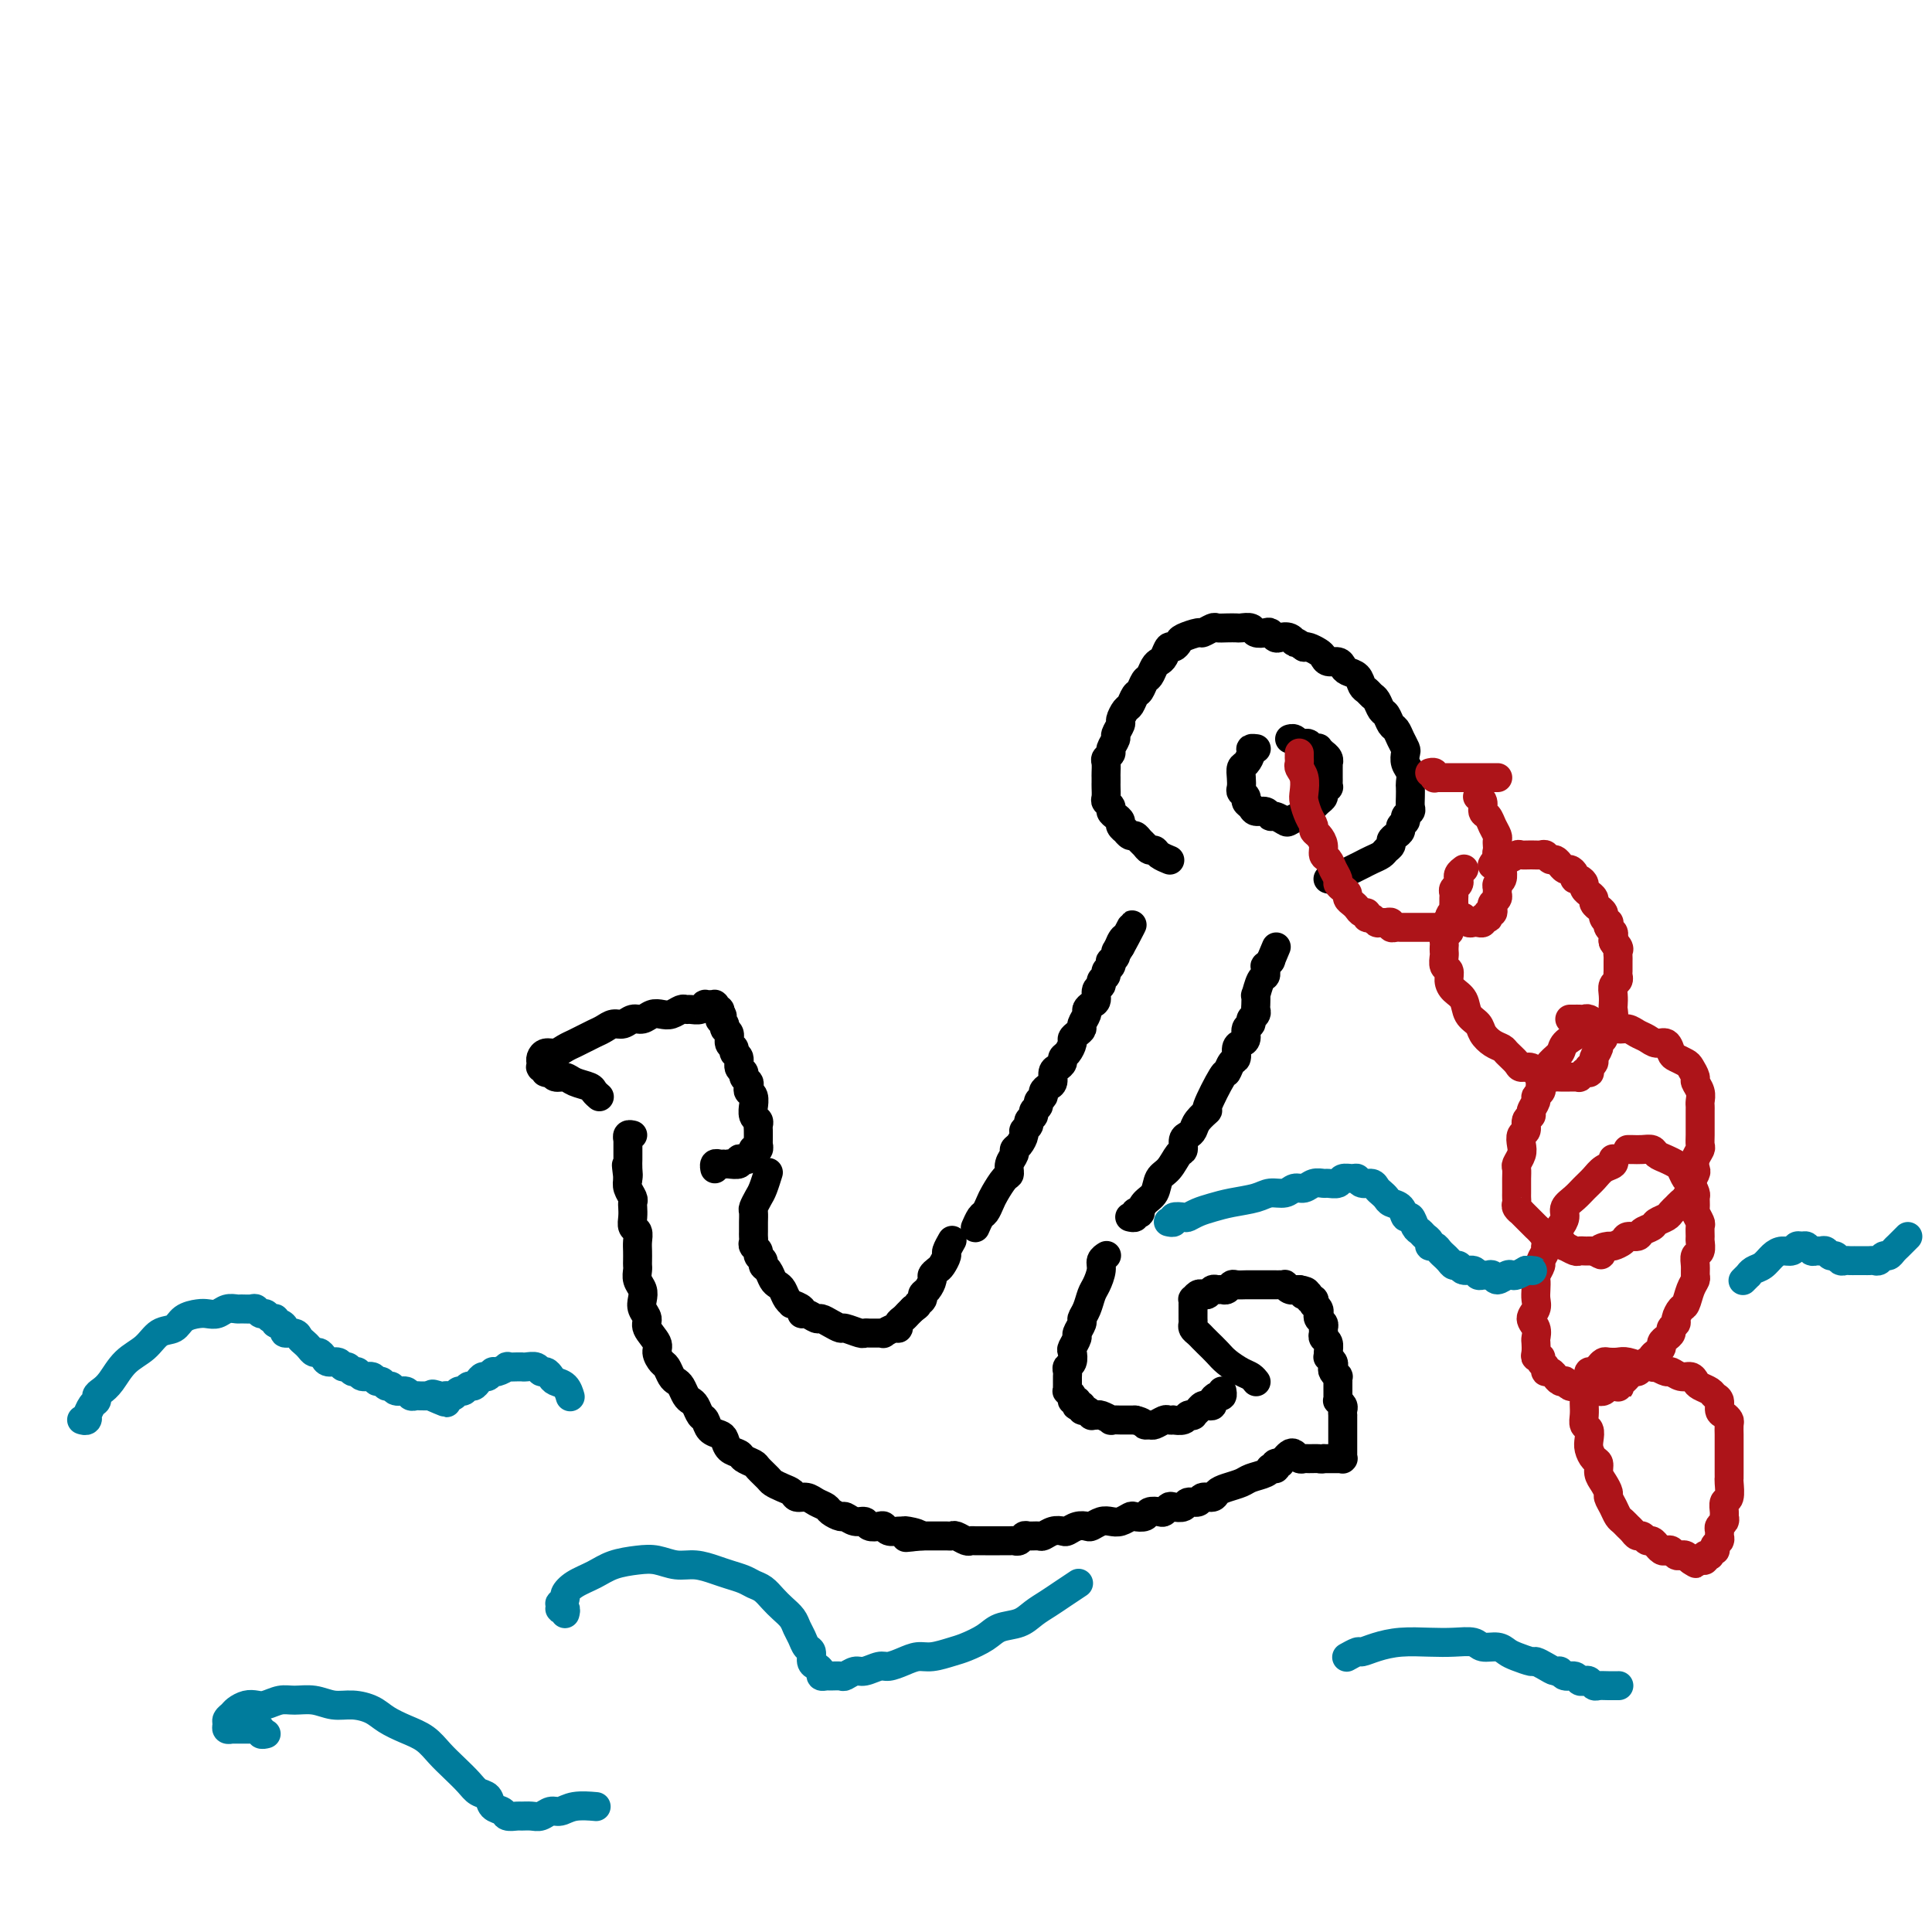 <svg viewBox='0 0 400 400' version='1.1' xmlns='http://www.w3.org/2000/svg' xmlns:xlink='http://www.w3.org/1999/xlink'><g fill='none' stroke='rgb(0,0,0)' stroke-width='6' stroke-linecap='round' stroke-linejoin='round'><path d='M124,227c-0.000,-0.000 -0.000,-0.000 0,0c0.000,0.000 0.001,0.001 0,0c-0.001,-0.001 -0.004,-0.003 0,0c0.004,0.003 0.014,0.012 0,0c-0.014,-0.012 -0.052,-0.044 0,0c0.052,0.044 0.194,0.166 0,0c-0.194,-0.166 -0.724,-0.618 -1,-1c-0.276,-0.382 -0.297,-0.695 -1,-1c-0.703,-0.305 -2.087,-0.604 -3,-1c-0.913,-0.396 -1.355,-0.891 -2,-1c-0.645,-0.109 -1.492,0.168 -2,0c-0.508,-0.168 -0.676,-0.781 -1,-1c-0.324,-0.219 -0.805,-0.045 -1,0c-0.195,0.045 -0.105,-0.041 0,0c0.105,0.041 0.224,0.208 0,0c-0.224,-0.208 -0.792,-0.791 -1,-1c-0.208,-0.209 -0.056,-0.045 0,0c0.056,0.045 0.017,-0.030 0,0c-0.017,0.030 -0.013,0.167 0,0c0.013,-0.167 0.034,-0.636 0,-1c-0.034,-0.364 -0.122,-0.622 0,-1c0.122,-0.378 0.455,-0.875 1,-1c0.545,-0.125 1.301,0.121 2,0c0.699,-0.121 1.342,-0.609 2,-1c0.658,-0.391 1.331,-0.683 2,-1c0.669,-0.317 1.334,-0.658 2,-1c0.666,-0.342 1.333,-0.684 2,-1c0.667,-0.316 1.333,-0.605 2,-1c0.667,-0.395 1.333,-0.894 2,-1c0.667,-0.106 1.333,0.182 2,0c0.667,-0.182 1.333,-0.832 2,-1c0.667,-0.168 1.334,0.147 2,0c0.666,-0.147 1.330,-0.757 2,-1c0.670,-0.243 1.344,-0.118 2,0c0.656,0.118 1.292,0.229 2,0c0.708,-0.229 1.486,-0.797 2,-1c0.514,-0.203 0.764,-0.040 1,0c0.236,0.040 0.459,-0.042 1,0c0.541,0.042 1.399,0.207 2,0c0.601,-0.207 0.946,-0.788 1,-1c0.054,-0.212 -0.183,-0.057 0,0c0.183,0.057 0.785,0.015 1,0c0.215,-0.015 0.044,-0.004 0,0c-0.044,0.004 0.041,0.000 0,0c-0.041,-0.000 -0.207,0.004 0,0c0.207,-0.004 0.786,-0.015 1,0c0.214,0.015 0.061,0.056 0,0c-0.061,-0.056 -0.030,-0.208 0,0c0.030,0.208 0.060,0.777 0,1c-0.060,0.223 -0.208,0.098 0,0c0.208,-0.098 0.774,-0.171 1,0c0.226,0.171 0.113,0.585 0,1'/><path d='M149,210c1.172,0.335 0.103,0.671 0,1c-0.103,0.329 0.761,0.651 1,1c0.239,0.349 -0.147,0.724 0,1c0.147,0.276 0.828,0.454 1,1c0.172,0.546 -0.165,1.459 0,2c0.165,0.541 0.833,0.708 1,1c0.167,0.292 -0.166,0.708 0,1c0.166,0.292 0.833,0.459 1,1c0.167,0.541 -0.165,1.454 0,2c0.165,0.546 0.828,0.724 1,1c0.172,0.276 -0.146,0.650 0,1c0.146,0.350 0.757,0.676 1,1c0.243,0.324 0.118,0.645 0,1c-0.118,0.355 -0.229,0.743 0,1c0.229,0.257 0.797,0.383 1,1c0.203,0.617 0.040,1.724 0,2c-0.040,0.276 0.042,-0.278 0,0c-0.042,0.278 -0.207,1.389 0,2c0.207,0.611 0.788,0.723 1,1c0.212,0.277 0.057,0.719 0,1c-0.057,0.281 -0.016,0.400 0,1c0.016,0.600 0.005,1.681 0,2c-0.005,0.319 -0.005,-0.125 0,0c0.005,0.125 0.015,0.817 0,1c-0.015,0.183 -0.056,-0.144 0,0c0.056,0.144 0.208,0.760 0,1c-0.208,0.240 -0.776,0.103 -1,0c-0.224,-0.103 -0.103,-0.172 0,0c0.103,0.172 0.187,0.586 0,1c-0.187,0.414 -0.646,0.829 -1,1c-0.354,0.171 -0.602,0.098 -1,0c-0.398,-0.098 -0.947,-0.223 -1,0c-0.053,0.223 0.389,0.792 0,1c-0.389,0.208 -1.611,0.055 -2,0c-0.389,-0.055 0.053,-0.011 0,0c-0.053,0.011 -0.603,-0.011 -1,0c-0.397,0.011 -0.643,0.054 -1,0c-0.357,-0.054 -0.827,-0.207 -1,0c-0.173,0.207 -0.049,0.773 0,1c0.049,0.227 0.025,0.113 0,0'/><path d='M260,286c0.000,0.000 0.000,0.000 0,0c-0.000,-0.000 -0.000,-0.000 0,0c0.000,0.000 0.001,0.001 0,0c-0.001,-0.001 -0.003,-0.003 0,0c0.003,0.003 0.010,0.013 0,0c-0.010,-0.013 -0.037,-0.048 0,0c0.037,0.048 0.137,0.179 0,0c-0.137,-0.179 -0.513,-0.668 -1,-1c-0.487,-0.332 -1.086,-0.509 -2,-1c-0.914,-0.491 -2.143,-1.297 -3,-2c-0.857,-0.703 -1.344,-1.301 -2,-2c-0.656,-0.699 -1.482,-1.497 -2,-2c-0.518,-0.503 -0.727,-0.712 -1,-1c-0.273,-0.288 -0.609,-0.656 -1,-1c-0.391,-0.344 -0.837,-0.666 -1,-1c-0.163,-0.334 -0.044,-0.682 0,-1c0.044,-0.318 0.012,-0.606 0,-1c-0.012,-0.394 -0.003,-0.894 0,-1c0.003,-0.106 0.001,0.183 0,0c-0.001,-0.183 0.000,-0.838 0,-1c-0.000,-0.162 -0.001,0.168 0,0c0.001,-0.168 0.003,-0.833 0,-1c-0.003,-0.167 -0.012,0.165 0,0c0.012,-0.165 0.045,-0.828 0,-1c-0.045,-0.172 -0.167,0.146 0,0c0.167,-0.146 0.622,-0.757 1,-1c0.378,-0.243 0.679,-0.118 1,0c0.321,0.118 0.663,0.229 1,0c0.337,-0.229 0.668,-0.797 1,-1c0.332,-0.203 0.665,-0.040 1,0c0.335,0.040 0.671,-0.042 1,0c0.329,0.042 0.651,0.207 1,0c0.349,-0.207 0.723,-0.788 1,-1c0.277,-0.212 0.456,-0.057 1,0c0.544,0.057 1.454,0.015 2,0c0.546,-0.015 0.727,-0.004 1,0c0.273,0.004 0.637,0.001 1,0c0.363,-0.001 0.723,-0.000 1,0c0.277,0.000 0.470,0.000 1,0c0.530,-0.000 1.395,-0.001 2,0c0.605,0.001 0.949,0.004 1,0c0.051,-0.004 -0.193,-0.015 0,0c0.193,0.015 0.821,0.057 1,0c0.179,-0.057 -0.092,-0.211 0,0c0.092,0.211 0.547,0.789 1,1c0.453,0.211 0.905,0.057 1,0c0.095,-0.057 -0.167,-0.015 0,0c0.167,0.015 0.762,0.004 1,0c0.238,-0.004 0.119,-0.002 0,0'/><path d='M269,267c2.410,0.377 1.434,0.818 1,1c-0.434,0.182 -0.326,0.105 0,0c0.326,-0.105 0.871,-0.239 1,0c0.129,0.239 -0.158,0.852 0,1c0.158,0.148 0.761,-0.168 1,0c0.239,0.168 0.116,0.818 0,1c-0.116,0.182 -0.223,-0.106 0,0c0.223,0.106 0.778,0.606 1,1c0.222,0.394 0.112,0.683 0,1c-0.112,0.317 -0.227,0.663 0,1c0.227,0.337 0.797,0.667 1,1c0.203,0.333 0.040,0.670 0,1c-0.040,0.330 0.042,0.653 0,1c-0.042,0.347 -0.208,0.719 0,1c0.208,0.281 0.792,0.470 1,1c0.208,0.530 0.042,1.399 0,2c-0.042,0.601 0.040,0.934 0,1c-0.040,0.066 -0.203,-0.136 0,0c0.203,0.136 0.772,0.610 1,1c0.228,0.390 0.114,0.697 0,1c-0.114,0.303 -0.227,0.602 0,1c0.227,0.398 0.793,0.895 1,1c0.207,0.105 0.056,-0.183 0,0c-0.056,0.183 -0.015,0.838 0,1c0.015,0.162 0.004,-0.167 0,0c-0.004,0.167 -0.001,0.832 0,1c0.001,0.168 0.001,-0.161 0,0c-0.001,0.161 -0.001,0.813 0,1c0.001,0.187 0.004,-0.090 0,0c-0.004,0.090 -0.015,0.549 0,1c0.015,0.451 0.057,0.895 0,1c-0.057,0.105 -0.211,-0.130 0,0c0.211,0.130 0.789,0.626 1,1c0.211,0.374 0.057,0.626 0,1c-0.057,0.374 -0.015,0.870 0,1c0.015,0.130 0.004,-0.105 0,0c-0.004,0.105 -0.001,0.550 0,1c0.001,0.450 0.000,0.904 0,1c-0.000,0.096 -0.000,-0.168 0,0c0.000,0.168 0.000,0.766 0,1c-0.000,0.234 -0.000,0.104 0,0c0.000,-0.104 0.000,-0.181 0,0c-0.000,0.181 -0.000,0.622 0,1c0.000,0.378 -0.000,0.693 0,1c0.000,0.307 0.000,0.604 0,1c-0.000,0.396 -0.000,0.890 0,1c0.000,0.110 0.000,-0.163 0,0c-0.000,0.163 -0.000,0.762 0,1c0.000,0.238 0.001,0.116 0,0c-0.001,-0.116 -0.004,-0.227 0,0c0.004,0.227 0.015,0.793 0,1c-0.015,0.207 -0.056,0.055 0,0c0.056,-0.055 0.208,-0.015 0,0c-0.208,0.015 -0.777,0.004 -1,0c-0.223,-0.004 -0.101,-0.001 0,0c0.101,0.001 0.182,0.000 0,0c-0.182,-0.000 -0.626,-0.000 -1,0c-0.374,0.000 -0.678,0.000 -1,0c-0.322,-0.000 -0.661,-0.000 -1,0'/><path d='M274,302c-0.737,0.154 -0.579,0.038 -1,0c-0.421,-0.038 -1.422,0.003 -2,0c-0.578,-0.003 -0.733,-0.050 -1,0c-0.267,0.050 -0.646,0.195 -1,0c-0.354,-0.195 -0.683,-0.732 -1,-1c-0.317,-0.268 -0.621,-0.268 -1,0c-0.379,0.268 -0.833,0.803 -1,1c-0.167,0.197 -0.048,0.056 0,0c0.048,-0.056 0.024,-0.028 0,0'/><path d='M159,243c0.000,-0.002 0.001,-0.003 0,0c-0.001,0.003 -0.003,0.011 0,0c0.003,-0.011 0.012,-0.039 0,0c-0.012,0.039 -0.046,0.147 0,0c0.046,-0.147 0.170,-0.549 0,0c-0.170,0.549 -0.634,2.049 -1,3c-0.366,0.951 -0.634,1.354 -1,2c-0.366,0.646 -0.830,1.535 -1,2c-0.170,0.465 -0.046,0.506 0,1c0.046,0.494 0.013,1.442 0,2c-0.013,0.558 -0.004,0.727 0,1c0.004,0.273 0.005,0.651 0,1c-0.005,0.349 -0.017,0.671 0,1c0.017,0.329 0.061,0.665 0,1c-0.061,0.335 -0.227,0.667 0,1c0.227,0.333 0.849,0.666 1,1c0.151,0.334 -0.167,0.671 0,1c0.167,0.329 0.818,0.652 1,1c0.182,0.348 -0.106,0.722 0,1c0.106,0.278 0.605,0.459 1,1c0.395,0.541 0.684,1.441 1,2c0.316,0.559 0.657,0.776 1,1c0.343,0.224 0.688,0.455 1,1c0.312,0.545 0.591,1.404 1,2c0.409,0.596 0.949,0.929 1,1c0.051,0.071 -0.386,-0.121 0,0c0.386,0.121 1.594,0.553 2,1c0.406,0.447 0.009,0.907 0,1c-0.009,0.093 0.369,-0.181 1,0c0.631,0.181 1.515,0.818 2,1c0.485,0.182 0.571,-0.091 1,0c0.429,0.091 1.200,0.546 2,1c0.800,0.454 1.629,0.906 2,1c0.371,0.094 0.285,-0.171 1,0c0.715,0.171 2.233,0.778 3,1c0.767,0.222 0.784,0.059 1,0c0.216,-0.059 0.630,-0.015 1,0c0.370,0.015 0.694,-0.000 1,0c0.306,0.000 0.594,0.015 1,0c0.406,-0.015 0.931,-0.060 1,0c0.069,0.060 -0.318,0.223 0,0c0.318,-0.223 1.342,-0.833 2,-1c0.658,-0.167 0.950,0.110 1,0c0.050,-0.110 -0.141,-0.607 0,-1c0.141,-0.393 0.615,-0.683 1,-1c0.385,-0.317 0.681,-0.662 1,-1c0.319,-0.338 0.659,-0.669 1,-1'/><path d='M189,271c1.400,-0.953 0.901,-0.837 1,-1c0.099,-0.163 0.796,-0.607 1,-1c0.204,-0.393 -0.086,-0.736 0,-1c0.086,-0.264 0.548,-0.451 1,-1c0.452,-0.549 0.896,-1.461 1,-2c0.104,-0.539 -0.131,-0.707 0,-1c0.131,-0.293 0.627,-0.713 1,-1c0.373,-0.287 0.622,-0.442 1,-1c0.378,-0.558 0.885,-1.521 1,-2c0.115,-0.479 -0.161,-0.475 0,-1c0.161,-0.525 0.760,-1.579 1,-2c0.240,-0.421 0.120,-0.211 0,0'/><path d='M229,260c0.001,-0.000 0.001,-0.001 0,0c-0.001,0.001 -0.004,0.003 0,0c0.004,-0.003 0.016,-0.010 0,0c-0.016,0.010 -0.060,0.037 0,0c0.060,-0.037 0.223,-0.138 0,0c-0.223,0.138 -0.833,0.516 -1,1c-0.167,0.484 0.109,1.075 0,2c-0.109,0.925 -0.602,2.183 -1,3c-0.398,0.817 -0.699,1.193 -1,2c-0.301,0.807 -0.601,2.046 -1,3c-0.399,0.954 -0.895,1.622 -1,2c-0.105,0.378 0.182,0.468 0,1c-0.182,0.532 -0.832,1.508 -1,2c-0.168,0.492 0.147,0.499 0,1c-0.147,0.501 -0.757,1.496 -1,2c-0.243,0.504 -0.118,0.516 0,1c0.118,0.484 0.228,1.439 0,2c-0.228,0.561 -0.793,0.729 -1,1c-0.207,0.271 -0.056,0.646 0,1c0.056,0.354 0.015,0.687 0,1c-0.015,0.313 -0.005,0.605 0,1c0.005,0.395 0.005,0.893 0,1c-0.005,0.107 -0.017,-0.178 0,0c0.017,0.178 0.061,0.817 0,1c-0.061,0.183 -0.226,-0.091 0,0c0.226,0.091 0.844,0.546 1,1c0.156,0.454 -0.150,0.905 0,1c0.150,0.095 0.758,-0.167 1,0c0.242,0.167 0.120,0.762 0,1c-0.120,0.238 -0.238,0.120 0,0c0.238,-0.120 0.834,-0.243 1,0c0.166,0.243 -0.096,0.850 0,1c0.096,0.150 0.549,-0.157 1,0c0.451,0.157 0.899,0.778 1,1c0.101,0.222 -0.147,0.045 0,0c0.147,-0.045 0.687,0.040 1,0c0.313,-0.040 0.398,-0.207 1,0c0.602,0.207 1.719,0.788 2,1c0.281,0.212 -0.276,0.057 0,0c0.276,-0.057 1.383,-0.015 2,0c0.617,0.015 0.743,0.004 1,0c0.257,-0.004 0.645,-0.001 1,0c0.355,0.001 0.678,0.001 1,0'/><path d='M235,294c1.793,0.386 1.775,0.849 2,1c0.225,0.151 0.691,-0.012 1,0c0.309,0.012 0.459,0.199 1,0c0.541,-0.199 1.472,-0.784 2,-1c0.528,-0.216 0.652,-0.061 1,0c0.348,0.061 0.920,0.030 1,0c0.080,-0.030 -0.333,-0.060 0,0c0.333,0.060 1.413,0.209 2,0c0.587,-0.209 0.682,-0.778 1,-1c0.318,-0.222 0.858,-0.098 1,0c0.142,0.098 -0.116,0.171 0,0c0.116,-0.171 0.605,-0.584 1,-1c0.395,-0.416 0.697,-0.833 1,-1c0.303,-0.167 0.607,-0.082 1,0c0.393,0.082 0.876,0.162 1,0c0.124,-0.162 -0.110,-0.565 0,-1c0.110,-0.435 0.566,-0.900 1,-1c0.434,-0.100 0.848,0.165 1,0c0.152,-0.165 0.044,-0.762 0,-1c-0.044,-0.238 -0.022,-0.119 0,0'/><path d='M265,303c0.008,0.002 0.016,0.004 0,0c-0.016,-0.004 -0.056,-0.015 0,0c0.056,0.015 0.207,0.057 0,0c-0.207,-0.057 -0.773,-0.212 -1,0c-0.227,0.212 -0.114,0.792 0,1c0.114,0.208 0.231,0.045 0,0c-0.231,-0.045 -0.809,0.029 -1,0c-0.191,-0.029 0.006,-0.163 0,0c-0.006,0.163 -0.215,0.621 -1,1c-0.785,0.379 -2.146,0.680 -3,1c-0.854,0.320 -1.203,0.659 -2,1c-0.797,0.341 -2.044,0.684 -3,1c-0.956,0.316 -1.622,0.606 -2,1c-0.378,0.394 -0.467,0.894 -1,1c-0.533,0.106 -1.508,-0.182 -2,0c-0.492,0.182 -0.499,0.832 -1,1c-0.501,0.168 -1.497,-0.148 -2,0c-0.503,0.148 -0.515,0.758 -1,1c-0.485,0.242 -1.443,0.116 -2,0c-0.557,-0.116 -0.711,-0.224 -1,0c-0.289,0.224 -0.711,0.778 -1,1c-0.289,0.222 -0.444,0.111 -1,0c-0.556,-0.111 -1.514,-0.222 -2,0c-0.486,0.222 -0.500,0.778 -1,1c-0.500,0.222 -1.484,0.111 -2,0c-0.516,-0.111 -0.562,-0.222 -1,0c-0.438,0.222 -1.268,0.778 -2,1c-0.732,0.222 -1.365,0.111 -2,0c-0.635,-0.111 -1.273,-0.222 -2,0c-0.727,0.222 -1.542,0.778 -2,1c-0.458,0.222 -0.559,0.111 -1,0c-0.441,-0.111 -1.221,-0.222 -2,0c-0.779,0.222 -1.556,0.777 -2,1c-0.444,0.223 -0.557,0.112 -1,0c-0.443,-0.112 -1.218,-0.227 -2,0c-0.782,0.227 -1.571,0.797 -2,1c-0.429,0.203 -0.496,0.040 -1,0c-0.504,-0.040 -1.443,0.042 -2,0c-0.557,-0.042 -0.730,-0.207 -1,0c-0.270,0.207 -0.635,0.788 -1,1c-0.365,0.212 -0.728,0.057 -1,0c-0.272,-0.057 -0.453,-0.015 -1,0c-0.547,0.015 -1.460,0.004 -2,0c-0.540,-0.004 -0.708,-0.001 -1,0c-0.292,0.001 -0.707,0.001 -1,0c-0.293,-0.001 -0.463,-0.004 -1,0c-0.537,0.004 -1.439,0.015 -2,0c-0.561,-0.015 -0.779,-0.057 -1,0c-0.221,0.057 -0.444,0.211 -1,0c-0.556,-0.211 -1.443,-0.789 -2,-1c-0.557,-0.211 -0.782,-0.057 -1,0c-0.218,0.057 -0.430,0.015 -1,0c-0.570,-0.015 -1.500,-0.004 -2,0c-0.500,0.004 -0.572,0.001 -1,0c-0.428,-0.001 -1.214,-0.001 -2,0'/><path d='M191,318c-6.462,0.525 -2.116,0.338 -1,0c1.116,-0.338 -0.996,-0.826 -2,-1c-1.004,-0.174 -0.898,-0.033 -1,0c-0.102,0.033 -0.413,-0.043 -1,0c-0.587,0.043 -1.452,0.204 -2,0c-0.548,-0.204 -0.779,-0.771 -1,-1c-0.221,-0.229 -0.430,-0.118 -1,0c-0.570,0.118 -1.499,0.243 -2,0c-0.501,-0.243 -0.572,-0.853 -1,-1c-0.428,-0.147 -1.213,0.168 -2,0c-0.787,-0.168 -1.576,-0.818 -2,-1c-0.424,-0.182 -0.483,0.105 -1,0c-0.517,-0.105 -1.490,-0.602 -2,-1c-0.510,-0.398 -0.556,-0.698 -1,-1c-0.444,-0.302 -1.288,-0.606 -2,-1c-0.712,-0.394 -1.294,-0.879 -2,-1c-0.706,-0.121 -1.536,0.123 -2,0c-0.464,-0.123 -0.562,-0.614 -1,-1c-0.438,-0.386 -1.215,-0.667 -2,-1c-0.785,-0.333 -1.576,-0.719 -2,-1c-0.424,-0.281 -0.480,-0.457 -1,-1c-0.520,-0.543 -1.505,-1.454 -2,-2c-0.495,-0.546 -0.500,-0.727 -1,-1c-0.500,-0.273 -1.495,-0.637 -2,-1c-0.505,-0.363 -0.520,-0.726 -1,-1c-0.480,-0.274 -1.424,-0.459 -2,-1c-0.576,-0.541 -0.784,-1.439 -1,-2c-0.216,-0.561 -0.439,-0.784 -1,-1c-0.561,-0.216 -1.460,-0.425 -2,-1c-0.540,-0.575 -0.722,-1.515 -1,-2c-0.278,-0.485 -0.652,-0.515 -1,-1c-0.348,-0.485 -0.671,-1.426 -1,-2c-0.329,-0.574 -0.666,-0.783 -1,-1c-0.334,-0.217 -0.667,-0.443 -1,-1c-0.333,-0.557 -0.666,-1.444 -1,-2c-0.334,-0.556 -0.668,-0.782 -1,-1c-0.332,-0.218 -0.661,-0.427 -1,-1c-0.339,-0.573 -0.687,-1.508 -1,-2c-0.313,-0.492 -0.591,-0.540 -1,-1c-0.409,-0.460 -0.951,-1.330 -1,-2c-0.049,-0.670 0.393,-1.138 0,-2c-0.393,-0.862 -1.621,-2.118 -2,-3c-0.379,-0.882 0.091,-1.391 0,-2c-0.091,-0.609 -0.742,-1.319 -1,-2c-0.258,-0.681 -0.122,-1.335 0,-2c0.122,-0.665 0.229,-1.343 0,-2c-0.229,-0.657 -0.793,-1.292 -1,-2c-0.207,-0.708 -0.056,-1.488 0,-2c0.056,-0.512 0.016,-0.757 0,-1c-0.016,-0.243 -0.008,-0.484 0,-1c0.008,-0.516 0.016,-1.307 0,-2c-0.016,-0.693 -0.057,-1.289 0,-2c0.057,-0.711 0.211,-1.539 0,-2c-0.211,-0.461 -0.788,-0.557 -1,-1c-0.212,-0.443 -0.061,-1.235 0,-2c0.061,-0.765 0.030,-1.503 0,-2c-0.030,-0.497 -0.060,-0.752 0,-1c0.060,-0.248 0.208,-0.490 0,-1c-0.208,-0.510 -0.774,-1.289 -1,-2c-0.226,-0.711 -0.113,-1.356 0,-2'/><path d='M130,244c-0.619,-4.991 -0.166,-1.968 0,-1c0.166,0.968 0.044,-0.118 0,-1c-0.044,-0.882 -0.012,-1.561 0,-2c0.012,-0.439 0.003,-0.638 0,-1c-0.003,-0.362 -0.001,-0.885 0,-1c0.001,-0.115 0.000,0.180 0,0c-0.000,-0.180 -0.000,-0.833 0,-1c0.000,-0.167 0.000,0.152 0,0c-0.000,-0.152 -0.001,-0.777 0,-1c0.001,-0.223 0.004,-0.046 0,0c-0.004,0.046 -0.015,-0.040 0,0c0.015,0.040 0.056,0.207 0,0c-0.056,-0.207 -0.207,-0.786 0,-1c0.207,-0.214 0.774,-0.061 1,0c0.226,0.061 0.113,0.031 0,0'/><path d='M202,254c0.000,-0.000 0.000,-0.000 0,0c-0.000,0.000 -0.000,0.000 0,0c0.000,-0.000 0.000,-0.001 0,0c-0.000,0.001 -0.001,0.002 0,0c0.001,-0.002 0.003,-0.008 0,0c-0.003,0.008 -0.012,0.028 0,0c0.012,-0.028 0.045,-0.105 0,0c-0.045,0.105 -0.168,0.391 0,0c0.168,-0.391 0.626,-1.460 1,-2c0.374,-0.540 0.665,-0.549 1,-1c0.335,-0.451 0.716,-1.342 1,-2c0.284,-0.658 0.472,-1.083 1,-2c0.528,-0.917 1.395,-2.326 2,-3c0.605,-0.674 0.950,-0.613 1,-1c0.050,-0.387 -0.193,-1.221 0,-2c0.193,-0.779 0.821,-1.504 1,-2c0.179,-0.496 -0.092,-0.763 0,-1c0.092,-0.237 0.545,-0.445 1,-1c0.455,-0.555 0.911,-1.458 1,-2c0.089,-0.542 -0.187,-0.723 0,-1c0.187,-0.277 0.839,-0.652 1,-1c0.161,-0.348 -0.168,-0.671 0,-1c0.168,-0.329 0.834,-0.666 1,-1c0.166,-0.334 -0.166,-0.667 0,-1c0.166,-0.333 0.832,-0.667 1,-1c0.168,-0.333 -0.161,-0.666 0,-1c0.161,-0.334 0.813,-0.671 1,-1c0.187,-0.329 -0.091,-0.652 0,-1c0.091,-0.348 0.550,-0.723 1,-1c0.450,-0.277 0.890,-0.456 1,-1c0.110,-0.544 -0.112,-1.454 0,-2c0.112,-0.546 0.556,-0.727 1,-1c0.444,-0.273 0.889,-0.636 1,-1c0.111,-0.364 -0.111,-0.727 0,-1c0.111,-0.273 0.556,-0.455 1,-1c0.444,-0.545 0.889,-1.455 1,-2c0.111,-0.545 -0.110,-0.727 0,-1c0.110,-0.273 0.551,-0.636 1,-1c0.449,-0.364 0.908,-0.728 1,-1c0.092,-0.272 -0.181,-0.453 0,-1c0.181,-0.547 0.818,-1.460 1,-2c0.182,-0.540 -0.091,-0.708 0,-1c0.091,-0.292 0.545,-0.708 1,-1c0.455,-0.292 0.911,-0.459 1,-1c0.089,-0.541 -0.187,-1.454 0,-2c0.187,-0.546 0.838,-0.723 1,-1c0.162,-0.277 -0.167,-0.653 0,-1c0.167,-0.347 0.828,-0.667 1,-1c0.172,-0.333 -0.146,-0.681 0,-1c0.146,-0.319 0.756,-0.610 1,-1c0.244,-0.390 0.121,-0.878 0,-1c-0.121,-0.122 -0.238,0.122 0,0c0.238,-0.122 0.833,-0.610 1,-1c0.167,-0.390 -0.095,-0.683 0,-1c0.095,-0.317 0.548,-0.659 1,-1'/><path d='M232,196c4.657,-8.928 1.300,-2.249 0,0c-1.300,2.249 -0.542,0.067 0,-1c0.542,-1.067 0.869,-1.019 1,-1c0.131,0.019 0.065,0.010 0,0'/><path d='M234,252c-0.009,-0.002 -0.017,-0.004 0,0c0.017,0.004 0.061,0.015 0,0c-0.061,-0.015 -0.227,-0.055 0,0c0.227,0.055 0.847,0.205 1,0c0.153,-0.205 -0.162,-0.764 0,-1c0.162,-0.236 0.802,-0.150 1,0c0.198,0.150 -0.046,0.365 0,0c0.046,-0.365 0.383,-1.310 1,-2c0.617,-0.690 1.514,-1.125 2,-2c0.486,-0.875 0.560,-2.188 1,-3c0.440,-0.812 1.245,-1.121 2,-2c0.755,-0.879 1.460,-2.329 2,-3c0.540,-0.671 0.917,-0.563 1,-1c0.083,-0.437 -0.127,-1.417 0,-2c0.127,-0.583 0.592,-0.767 1,-1c0.408,-0.233 0.761,-0.515 1,-1c0.239,-0.485 0.365,-1.172 1,-2c0.635,-0.828 1.781,-1.798 2,-2c0.219,-0.202 -0.487,0.364 0,-1c0.487,-1.364 2.168,-4.659 3,-6c0.832,-1.341 0.814,-0.727 1,-1c0.186,-0.273 0.576,-1.434 1,-2c0.424,-0.566 0.883,-0.537 1,-1c0.117,-0.463 -0.108,-1.419 0,-2c0.108,-0.581 0.550,-0.785 1,-1c0.450,-0.215 0.909,-0.439 1,-1c0.091,-0.561 -0.186,-1.460 0,-2c0.186,-0.540 0.834,-0.721 1,-1c0.166,-0.279 -0.152,-0.658 0,-1c0.152,-0.342 0.772,-0.649 1,-1c0.228,-0.351 0.064,-0.746 0,-1c-0.064,-0.254 -0.027,-0.368 0,-1c0.027,-0.632 0.046,-1.781 0,-2c-0.046,-0.219 -0.156,0.492 0,0c0.156,-0.492 0.578,-2.189 1,-3c0.422,-0.811 0.844,-0.738 1,-1c0.156,-0.262 0.046,-0.859 0,-1c-0.046,-0.141 -0.026,0.172 0,0c0.026,-0.172 0.060,-0.831 0,-1c-0.060,-0.169 -0.212,0.151 0,0c0.212,-0.151 0.789,-0.772 1,-1c0.211,-0.228 0.057,-0.061 0,0c-0.057,0.061 -0.015,0.016 0,0c0.015,-0.016 0.004,-0.004 0,0c-0.004,0.004 -0.001,0.001 0,0c0.001,-0.001 0.001,-0.001 0,0'/><path d='M263,199c2.167,-5.167 1.083,-2.583 0,0'/><path d='M275,182c-0.000,-0.000 -0.001,-0.000 0,0c0.001,0.000 0.002,0.001 0,0c-0.002,-0.001 -0.009,-0.003 0,0c0.009,0.003 0.033,0.012 0,0c-0.033,-0.012 -0.122,-0.045 0,0c0.122,0.045 0.455,0.167 1,0c0.545,-0.167 1.302,-0.622 2,-1c0.698,-0.378 1.339,-0.679 2,-1c0.661,-0.321 1.344,-0.663 2,-1c0.656,-0.337 1.285,-0.668 2,-1c0.715,-0.332 1.515,-0.666 2,-1c0.485,-0.334 0.656,-0.667 1,-1c0.344,-0.333 0.862,-0.667 1,-1c0.138,-0.333 -0.102,-0.667 0,-1c0.102,-0.333 0.548,-0.667 1,-1c0.452,-0.333 0.909,-0.667 1,-1c0.091,-0.333 -0.186,-0.666 0,-1c0.186,-0.334 0.834,-0.670 1,-1c0.166,-0.330 -0.152,-0.656 0,-1c0.152,-0.344 0.772,-0.707 1,-1c0.228,-0.293 0.062,-0.515 0,-1c-0.062,-0.485 -0.020,-1.232 0,-2c0.020,-0.768 0.019,-1.558 0,-2c-0.019,-0.442 -0.057,-0.537 0,-1c0.057,-0.463 0.208,-1.292 0,-2c-0.208,-0.708 -0.777,-1.293 -1,-2c-0.223,-0.707 -0.101,-1.536 0,-2c0.101,-0.464 0.182,-0.562 0,-1c-0.182,-0.438 -0.626,-1.215 -1,-2c-0.374,-0.785 -0.678,-1.576 -1,-2c-0.322,-0.424 -0.664,-0.481 -1,-1c-0.336,-0.519 -0.667,-1.501 -1,-2c-0.333,-0.499 -0.667,-0.514 -1,-1c-0.333,-0.486 -0.666,-1.443 -1,-2c-0.334,-0.557 -0.671,-0.712 -1,-1c-0.329,-0.288 -0.652,-0.707 -1,-1c-0.348,-0.293 -0.722,-0.461 -1,-1c-0.278,-0.539 -0.459,-1.450 -1,-2c-0.541,-0.550 -1.440,-0.739 -2,-1c-0.560,-0.261 -0.779,-0.595 -1,-1c-0.221,-0.405 -0.444,-0.883 -1,-1c-0.556,-0.117 -1.445,0.126 -2,0c-0.555,-0.126 -0.778,-0.621 -1,-1c-0.222,-0.379 -0.444,-0.640 -1,-1c-0.556,-0.360 -1.444,-0.817 -2,-1c-0.556,-0.183 -0.778,-0.091 -1,0'/><path d='M270,134c-2.742,-1.869 -2.097,-1.040 -2,-1c0.097,0.040 -0.354,-0.707 -1,-1c-0.646,-0.293 -1.487,-0.130 -2,0c-0.513,0.130 -0.700,0.227 -1,0c-0.300,-0.227 -0.714,-0.779 -1,-1c-0.286,-0.221 -0.443,-0.112 -1,0c-0.557,0.112 -1.514,0.226 -2,0c-0.486,-0.226 -0.501,-0.792 -1,-1c-0.499,-0.208 -1.480,-0.057 -2,0c-0.520,0.057 -0.577,0.019 -1,0c-0.423,-0.019 -1.210,-0.020 -2,0c-0.790,0.020 -1.581,0.061 -2,0c-0.419,-0.061 -0.465,-0.224 -1,0c-0.535,0.224 -1.558,0.835 -2,1c-0.442,0.165 -0.304,-0.115 -1,0c-0.696,0.115 -2.228,0.626 -3,1c-0.772,0.374 -0.784,0.611 -1,1c-0.216,0.389 -0.635,0.929 -1,1c-0.365,0.071 -0.675,-0.328 -1,0c-0.325,0.328 -0.664,1.382 -1,2c-0.336,0.618 -0.667,0.800 -1,1c-0.333,0.200 -0.666,0.420 -1,1c-0.334,0.580 -0.667,1.522 -1,2c-0.333,0.478 -0.666,0.494 -1,1c-0.334,0.506 -0.668,1.502 -1,2c-0.332,0.498 -0.662,0.500 -1,1c-0.338,0.500 -0.683,1.500 -1,2c-0.317,0.500 -0.606,0.500 -1,1c-0.394,0.500 -0.894,1.500 -1,2c-0.106,0.500 0.183,0.501 0,1c-0.183,0.499 -0.837,1.496 -1,2c-0.163,0.504 0.167,0.515 0,1c-0.167,0.485 -0.829,1.443 -1,2c-0.171,0.557 0.150,0.712 0,1c-0.150,0.288 -0.772,0.707 -1,1c-0.228,0.293 -0.061,0.459 0,1c0.061,0.541 0.017,1.458 0,2c-0.017,0.542 -0.006,0.708 0,1c0.006,0.292 0.005,0.708 0,1c-0.005,0.292 -0.016,0.459 0,1c0.016,0.541 0.060,1.454 0,2c-0.060,0.546 -0.222,0.724 0,1c0.222,0.276 0.829,0.651 1,1c0.171,0.349 -0.094,0.672 0,1c0.094,0.328 0.546,0.661 1,1c0.454,0.339 0.909,0.683 1,1c0.091,0.317 -0.183,0.606 0,1c0.183,0.394 0.823,0.893 1,1c0.177,0.107 -0.107,-0.179 0,0c0.107,0.179 0.606,0.822 1,1c0.394,0.178 0.683,-0.111 1,0c0.317,0.111 0.661,0.621 1,1c0.339,0.379 0.673,0.627 1,1c0.327,0.373 0.648,0.871 1,1c0.352,0.129 0.733,-0.110 1,0c0.267,0.110 0.418,0.568 1,1c0.582,0.432 1.595,0.838 2,1c0.405,0.162 0.203,0.081 0,0'/><path d='M260,155c-0.000,-0.000 -0.000,-0.000 0,0c0.000,0.000 0.001,0.000 0,0c-0.001,-0.000 -0.004,-0.001 0,0c0.004,0.001 0.016,0.002 0,0c-0.016,-0.002 -0.060,-0.008 0,0c0.060,0.008 0.222,0.029 0,0c-0.222,-0.029 -0.830,-0.107 -1,0c-0.170,0.107 0.098,0.400 0,1c-0.098,0.600 -0.563,1.509 -1,2c-0.437,0.491 -0.845,0.565 -1,1c-0.155,0.435 -0.056,1.230 0,2c0.056,0.770 0.071,1.515 0,2c-0.071,0.485 -0.227,0.708 0,1c0.227,0.292 0.838,0.651 1,1c0.162,0.349 -0.125,0.686 0,1c0.125,0.314 0.662,0.605 1,1c0.338,0.395 0.476,0.894 1,1c0.524,0.106 1.435,-0.181 2,0c0.565,0.181 0.785,0.829 1,1c0.215,0.171 0.425,-0.135 1,0c0.575,0.135 1.516,0.713 2,1c0.484,0.287 0.511,0.284 1,0c0.489,-0.284 1.440,-0.850 2,-1c0.560,-0.150 0.728,0.114 1,0c0.272,-0.114 0.646,-0.608 1,-1c0.354,-0.392 0.687,-0.683 1,-1c0.313,-0.317 0.606,-0.658 1,-1c0.394,-0.342 0.890,-0.683 1,-1c0.110,-0.317 -0.167,-0.610 0,-1c0.167,-0.390 0.777,-0.878 1,-1c0.223,-0.122 0.060,0.122 0,0c-0.060,-0.122 -0.016,-0.611 0,-1c0.016,-0.389 0.004,-0.678 0,-1c-0.004,-0.322 0.000,-0.677 0,-1c-0.000,-0.323 -0.004,-0.612 0,-1c0.004,-0.388 0.016,-0.873 0,-1c-0.016,-0.127 -0.061,0.106 0,0c0.061,-0.106 0.227,-0.550 0,-1c-0.227,-0.450 -0.849,-0.904 -1,-1c-0.151,-0.096 0.167,0.167 0,0c-0.167,-0.167 -0.818,-0.763 -1,-1c-0.182,-0.237 0.106,-0.115 0,0c-0.106,0.115 -0.606,0.223 -1,0c-0.394,-0.223 -0.684,-0.778 -1,-1c-0.316,-0.222 -0.659,-0.112 -1,0c-0.341,0.112 -0.679,0.226 -1,0c-0.321,-0.226 -0.625,-0.792 -1,-1c-0.375,-0.208 -0.821,-0.060 -1,0c-0.179,0.060 -0.089,0.030 0,0'/></g>
<g fill='none' stroke='rgb(173,20,25)' stroke-width='6' stroke-linecap='round' stroke-linejoin='round'><path d='M269,156c-0.000,0.030 -0.000,0.060 0,0c0.000,-0.060 0.000,-0.209 0,0c-0.000,0.209 -0.001,0.776 0,1c0.001,0.224 0.004,0.103 0,0c-0.004,-0.103 -0.015,-0.189 0,0c0.015,0.189 0.056,0.655 0,1c-0.056,0.345 -0.208,0.571 0,1c0.208,0.429 0.778,1.060 1,2c0.222,0.940 0.097,2.188 0,3c-0.097,0.812 -0.167,1.186 0,2c0.167,0.814 0.571,2.066 1,3c0.429,0.934 0.885,1.550 1,2c0.115,0.450 -0.110,0.736 0,1c0.110,0.264 0.554,0.507 1,1c0.446,0.493 0.894,1.235 1,2c0.106,0.765 -0.130,1.553 0,2c0.130,0.447 0.626,0.554 1,1c0.374,0.446 0.626,1.233 1,2c0.374,0.767 0.870,1.515 1,2c0.130,0.485 -0.106,0.707 0,1c0.106,0.293 0.553,0.655 1,1c0.447,0.345 0.893,0.671 1,1c0.107,0.329 -0.125,0.662 0,1c0.125,0.338 0.607,0.683 1,1c0.393,0.317 0.697,0.606 1,1c0.303,0.394 0.606,0.894 1,1c0.394,0.106 0.879,-0.182 1,0c0.121,0.182 -0.123,0.834 0,1c0.123,0.166 0.611,-0.153 1,0c0.389,0.153 0.678,0.777 1,1c0.322,0.223 0.678,0.046 1,0c0.322,-0.046 0.611,0.040 1,0c0.389,-0.040 0.878,-0.207 1,0c0.122,0.207 -0.122,0.788 0,1c0.122,0.212 0.610,0.057 1,0c0.390,-0.057 0.682,-0.015 1,0c0.318,0.015 0.664,0.004 1,0c0.336,-0.004 0.663,-0.001 1,0c0.337,0.001 0.683,0.000 1,0c0.317,-0.000 0.606,-0.000 1,0c0.394,0.000 0.894,0.000 1,0c0.106,-0.000 -0.183,-0.000 0,0c0.183,0.000 0.838,0.000 1,0c0.162,-0.000 -0.168,-0.000 0,0c0.168,0.000 0.833,0.000 1,0c0.167,-0.000 -0.165,-0.000 0,0c0.165,0.000 0.828,0.000 1,0c0.172,-0.000 -0.146,-0.000 0,0c0.146,0.000 0.756,0.000 1,0c0.244,-0.000 0.122,-0.000 0,0'/><path d='M306,165c0.032,0.015 0.064,0.031 0,0c-0.064,-0.031 -0.225,-0.108 0,0c0.225,0.108 0.834,0.400 1,1c0.166,0.600 -0.113,1.509 0,2c0.113,0.491 0.619,0.565 1,1c0.381,0.435 0.638,1.230 1,2c0.362,0.770 0.828,1.516 1,2c0.172,0.484 0.050,0.707 0,1c-0.050,0.293 -0.027,0.656 0,1c0.027,0.344 0.060,0.668 0,1c-0.060,0.332 -0.211,0.670 0,1c0.211,0.330 0.785,0.652 1,1c0.215,0.348 0.072,0.723 0,1c-0.072,0.277 -0.072,0.455 0,1c0.072,0.545 0.216,1.455 0,2c-0.216,0.545 -0.794,0.723 -1,1c-0.206,0.277 -0.041,0.651 0,1c0.041,0.349 -0.040,0.672 0,1c0.040,0.328 0.203,0.661 0,1c-0.203,0.339 -0.773,0.683 -1,1c-0.227,0.317 -0.112,0.607 0,1c0.112,0.393 0.222,0.889 0,1c-0.222,0.111 -0.777,-0.163 -1,0c-0.223,0.163 -0.115,0.762 0,1c0.115,0.238 0.238,0.116 0,0c-0.238,-0.116 -0.837,-0.226 -1,0c-0.163,0.226 0.110,0.789 0,1c-0.110,0.211 -0.604,0.070 -1,0c-0.396,-0.070 -0.694,-0.070 -1,0c-0.306,0.070 -0.621,0.211 -1,0c-0.379,-0.211 -0.823,-0.775 -1,-1c-0.177,-0.225 -0.089,-0.113 0,0'/><path d='M310,161c-0.002,-0.000 -0.004,-0.000 0,0c0.004,0.000 0.015,0.000 0,0c-0.015,-0.000 -0.055,-0.000 0,0c0.055,0.000 0.204,0.000 0,0c-0.204,-0.000 -0.760,-0.000 -1,0c-0.240,0.000 -0.165,0.000 0,0c0.165,-0.000 0.419,-0.000 0,0c-0.419,0.000 -1.513,0.000 -2,0c-0.487,-0.000 -0.368,-0.000 -1,0c-0.632,0.000 -2.016,0.000 -3,0c-0.984,-0.000 -1.569,-0.000 -2,0c-0.431,0.000 -0.708,0.000 -1,0c-0.292,-0.000 -0.600,-0.000 -1,0c-0.400,0.000 -0.892,0.001 -1,0c-0.108,-0.001 0.168,-0.004 0,0c-0.168,0.004 -0.781,0.015 -1,0c-0.219,-0.015 -0.045,-0.057 0,0c0.045,0.057 -0.040,0.211 0,0c0.040,-0.211 0.203,-0.788 0,-1c-0.203,-0.212 -0.772,-0.061 -1,0c-0.228,0.061 -0.114,0.030 0,0'/><path d='M309,179c0.000,-0.000 0.000,-0.000 0,0c-0.000,0.000 -0.000,0.000 0,0c0.000,-0.000 0.000,-0.000 0,0c-0.000,0.000 -0.000,0.000 0,0c0.000,-0.000 0.000,-0.000 0,0c-0.000,0.000 -0.001,0.001 0,0c0.001,-0.001 0.002,-0.004 0,0c-0.002,0.004 -0.009,0.016 0,0c0.009,-0.016 0.034,-0.061 0,0c-0.034,0.061 -0.126,0.227 0,0c0.126,-0.227 0.470,-0.845 1,-1c0.530,-0.155 1.245,0.155 2,0c0.755,-0.155 1.550,-0.775 2,-1c0.450,-0.225 0.554,-0.056 1,0c0.446,0.056 1.232,-0.000 2,0c0.768,0.000 1.516,0.057 2,0c0.484,-0.057 0.703,-0.226 1,0c0.297,0.226 0.671,0.849 1,1c0.329,0.151 0.613,-0.171 1,0c0.387,0.171 0.878,0.833 1,1c0.122,0.167 -0.126,-0.162 0,0c0.126,0.162 0.625,0.813 1,1c0.375,0.187 0.626,-0.090 1,0c0.374,0.090 0.870,0.549 1,1c0.130,0.451 -0.105,0.895 0,1c0.105,0.105 0.549,-0.130 1,0c0.451,0.130 0.910,0.626 1,1c0.090,0.374 -0.187,0.625 0,1c0.187,0.375 0.839,0.875 1,1c0.161,0.125 -0.168,-0.125 0,0c0.168,0.125 0.834,0.625 1,1c0.166,0.375 -0.167,0.625 0,1c0.167,0.375 0.833,0.875 1,1c0.167,0.125 -0.165,-0.125 0,0c0.165,0.125 0.828,0.625 1,1c0.172,0.375 -0.146,0.625 0,1c0.146,0.375 0.757,0.874 1,1c0.243,0.126 0.118,-0.121 0,0c-0.118,0.121 -0.227,0.610 0,1c0.227,0.390 0.792,0.682 1,1c0.208,0.318 0.059,0.662 0,1c-0.059,0.338 -0.030,0.669 0,1'/><path d='M334,195c1.796,2.582 0.285,0.536 0,0c-0.285,-0.536 0.656,0.438 1,1c0.344,0.562 0.092,0.714 0,1c-0.092,0.286 -0.024,0.707 0,1c0.024,0.293 0.003,0.459 0,1c-0.003,0.541 0.013,1.457 0,2c-0.013,0.543 -0.056,0.713 0,1c0.056,0.287 0.211,0.692 0,1c-0.211,0.308 -0.787,0.520 -1,1c-0.213,0.480 -0.061,1.228 0,2c0.061,0.772 0.032,1.569 0,2c-0.032,0.431 -0.065,0.497 0,1c0.065,0.503 0.229,1.444 0,2c-0.229,0.556 -0.850,0.727 -1,1c-0.150,0.273 0.171,0.650 0,1c-0.171,0.350 -0.835,0.675 -1,1c-0.165,0.325 0.167,0.650 0,1c-0.167,0.350 -0.833,0.725 -1,1c-0.167,0.275 0.166,0.451 0,1c-0.166,0.549 -0.829,1.471 -1,2c-0.171,0.529 0.151,0.663 0,1c-0.151,0.337 -0.777,0.875 -1,1c-0.223,0.125 -0.045,-0.164 0,0c0.045,0.164 -0.045,0.780 0,1c0.045,0.220 0.223,0.045 0,0c-0.223,-0.045 -0.847,0.041 -1,0c-0.153,-0.041 0.167,-0.207 0,0c-0.167,0.207 -0.819,0.788 -1,1c-0.181,0.212 0.110,0.057 0,0c-0.110,-0.057 -0.621,-0.015 -1,0c-0.379,0.015 -0.625,0.004 -1,0c-0.375,-0.004 -0.878,0.000 -1,0c-0.122,-0.000 0.136,-0.004 0,0c-0.136,0.004 -0.667,0.016 -1,0c-0.333,-0.016 -0.469,-0.061 -1,0c-0.531,0.061 -1.456,0.227 -2,0c-0.544,-0.227 -0.708,-0.847 -1,-1c-0.292,-0.153 -0.712,0.163 -1,0c-0.288,-0.163 -0.444,-0.803 -1,-1c-0.556,-0.197 -1.514,0.050 -2,0c-0.486,-0.050 -0.501,-0.398 -1,-1c-0.499,-0.602 -1.480,-1.460 -2,-2c-0.520,-0.540 -0.577,-0.762 -1,-1c-0.423,-0.238 -1.212,-0.490 -2,-1c-0.788,-0.510 -1.577,-1.277 -2,-2c-0.423,-0.723 -0.482,-1.401 -1,-2c-0.518,-0.599 -1.497,-1.120 -2,-2c-0.503,-0.880 -0.531,-2.118 -1,-3c-0.469,-0.882 -1.380,-1.406 -2,-2c-0.620,-0.594 -0.951,-1.258 -1,-2c-0.049,-0.742 0.183,-1.561 0,-2c-0.183,-0.439 -0.781,-0.498 -1,-1c-0.219,-0.502 -0.060,-1.449 0,-2c0.060,-0.551 0.020,-0.707 0,-1c-0.020,-0.293 -0.019,-0.722 0,-1c0.019,-0.278 0.058,-0.403 0,-1c-0.058,-0.597 -0.212,-1.665 0,-2c0.212,-0.335 0.789,0.065 1,0c0.211,-0.065 0.057,-0.594 0,-1c-0.057,-0.406 -0.016,-0.687 0,-1c0.016,-0.313 0.008,-0.656 0,-1'/><path d='M300,190c0.381,-1.416 0.834,-0.957 1,-1c0.166,-0.043 0.043,-0.589 0,-1c-0.043,-0.411 -0.008,-0.687 0,-1c0.008,-0.313 -0.012,-0.662 0,-1c0.012,-0.338 0.056,-0.665 0,-1c-0.056,-0.335 -0.211,-0.678 0,-1c0.211,-0.322 0.789,-0.621 1,-1c0.211,-0.379 0.056,-0.836 0,-1c-0.056,-0.164 -0.011,-0.034 0,0c0.011,0.034 -0.011,-0.030 0,0c0.011,0.030 0.054,0.152 0,0c-0.054,-0.152 -0.207,-0.579 0,-1c0.207,-0.421 0.773,-0.834 1,-1c0.227,-0.166 0.113,-0.083 0,0'/><path d='M333,212c-0.002,0.000 -0.004,0.000 0,0c0.004,-0.000 0.015,-0.000 0,0c-0.015,0.000 -0.056,0.000 0,0c0.056,-0.000 0.207,-0.000 0,0c-0.207,0.000 -0.774,0.000 -1,0c-0.226,-0.000 -0.112,-0.000 0,0c0.112,0.000 0.222,0.000 0,0c-0.222,-0.000 -0.777,-0.001 -1,0c-0.223,0.001 -0.115,0.003 0,0c0.115,-0.003 0.236,-0.013 0,0c-0.236,0.013 -0.831,0.048 -1,0c-0.169,-0.048 0.086,-0.179 0,0c-0.086,0.179 -0.513,0.666 -1,1c-0.487,0.334 -1.035,0.513 -2,1c-0.965,0.487 -2.349,1.282 -3,2c-0.651,0.718 -0.571,1.358 -1,2c-0.429,0.642 -1.369,1.285 -2,2c-0.631,0.715 -0.953,1.501 -1,2c-0.047,0.499 0.179,0.711 0,1c-0.179,0.289 -0.765,0.654 -1,1c-0.235,0.346 -0.120,0.674 0,1c0.120,0.326 0.243,0.651 0,1c-0.243,0.349 -0.854,0.722 -1,1c-0.146,0.278 0.172,0.460 0,1c-0.172,0.540 -0.834,1.439 -1,2c-0.166,0.561 0.166,0.783 0,1c-0.166,0.217 -0.828,0.428 -1,1c-0.172,0.572 0.146,1.505 0,2c-0.146,0.495 -0.757,0.552 -1,1c-0.243,0.448 -0.118,1.289 0,2c0.118,0.711 0.228,1.294 0,2c-0.228,0.706 -0.793,1.537 -1,2c-0.207,0.463 -0.056,0.558 0,1c0.056,0.442 0.015,1.232 0,2c-0.015,0.768 -0.005,1.515 0,2c0.005,0.485 0.005,0.708 0,1c-0.005,0.292 -0.017,0.651 0,1c0.017,0.349 0.061,0.686 0,1c-0.061,0.314 -0.227,0.605 0,1c0.227,0.395 0.848,0.893 1,1c0.152,0.107 -0.166,-0.178 0,0c0.166,0.178 0.814,0.817 1,1c0.186,0.183 -0.091,-0.092 0,0c0.091,0.092 0.549,0.551 1,1c0.451,0.449 0.894,0.890 1,1c0.106,0.110 -0.126,-0.110 0,0c0.126,0.110 0.611,0.550 1,1c0.389,0.450 0.683,0.909 1,1c0.317,0.091 0.658,-0.187 1,0c0.342,0.187 0.687,0.838 1,1c0.313,0.162 0.595,-0.167 1,0c0.405,0.167 0.935,0.829 1,1c0.065,0.171 -0.333,-0.150 0,0c0.333,0.150 1.399,0.772 2,1c0.601,0.228 0.738,0.061 1,0c0.262,-0.061 0.647,-0.016 1,0c0.353,0.016 0.672,0.005 1,0c0.328,-0.005 0.664,-0.002 1,0'/><path d='M330,259c2.588,1.456 1.060,0.596 1,0c-0.060,-0.596 1.350,-0.930 2,-1c0.650,-0.070 0.540,0.122 1,0c0.460,-0.122 1.489,-0.557 2,-1c0.511,-0.443 0.503,-0.892 1,-1c0.497,-0.108 1.499,0.126 2,0c0.501,-0.126 0.501,-0.611 1,-1c0.499,-0.389 1.496,-0.681 2,-1c0.504,-0.319 0.516,-0.663 1,-1c0.484,-0.337 1.439,-0.667 2,-1c0.561,-0.333 0.729,-0.671 1,-1c0.271,-0.329 0.646,-0.650 1,-1c0.354,-0.350 0.687,-0.728 1,-1c0.313,-0.272 0.606,-0.439 1,-1c0.394,-0.561 0.889,-1.515 1,-2c0.111,-0.485 -0.163,-0.501 0,-1c0.163,-0.499 0.762,-1.481 1,-2c0.238,-0.519 0.116,-0.576 0,-1c-0.116,-0.424 -0.227,-1.217 0,-2c0.227,-0.783 0.793,-1.557 1,-2c0.207,-0.443 0.055,-0.556 0,-1c-0.055,-0.444 -0.015,-1.218 0,-2c0.015,-0.782 0.004,-1.571 0,-2c-0.004,-0.429 0.000,-0.499 0,-1c-0.000,-0.501 -0.004,-1.434 0,-2c0.004,-0.566 0.016,-0.767 0,-1c-0.016,-0.233 -0.060,-0.500 0,-1c0.060,-0.500 0.224,-1.233 0,-2c-0.224,-0.767 -0.837,-1.568 -1,-2c-0.163,-0.432 0.125,-0.496 0,-1c-0.125,-0.504 -0.663,-1.449 -1,-2c-0.337,-0.551 -0.475,-0.707 -1,-1c-0.525,-0.293 -1.439,-0.723 -2,-1c-0.561,-0.277 -0.769,-0.403 -1,-1c-0.231,-0.597 -0.485,-1.667 -1,-2c-0.515,-0.333 -1.293,0.069 -2,0c-0.707,-0.069 -1.344,-0.611 -2,-1c-0.656,-0.389 -1.330,-0.625 -2,-1c-0.670,-0.375 -1.335,-0.889 -2,-1c-0.665,-0.111 -1.330,0.180 -2,0c-0.670,-0.180 -1.345,-0.833 -2,-1c-0.655,-0.167 -1.288,0.151 -2,0c-0.712,-0.151 -1.501,-0.773 -2,-1c-0.499,-0.227 -0.708,-0.061 -1,0c-0.292,0.061 -0.666,0.016 -1,0c-0.334,-0.016 -0.628,-0.004 -1,0c-0.372,0.004 -0.820,0.001 -1,0c-0.180,-0.001 -0.090,-0.001 0,0'/><path d='M334,240c0.001,0.002 0.002,0.004 0,0c-0.002,-0.004 -0.006,-0.013 0,0c0.006,0.013 0.024,0.048 0,0c-0.024,-0.048 -0.089,-0.179 0,0c0.089,0.179 0.334,0.667 0,1c-0.334,0.333 -1.246,0.512 -2,1c-0.754,0.488 -1.350,1.285 -2,2c-0.650,0.715 -1.354,1.347 -2,2c-0.646,0.653 -1.234,1.327 -2,2c-0.766,0.673 -1.711,1.345 -2,2c-0.289,0.655 0.076,1.293 0,2c-0.076,0.707 -0.594,1.484 -1,2c-0.406,0.516 -0.701,0.772 -1,1c-0.299,0.228 -0.601,0.427 -1,1c-0.399,0.573 -0.895,1.519 -1,2c-0.105,0.481 0.182,0.495 0,1c-0.182,0.505 -0.833,1.500 -1,2c-0.167,0.500 0.151,0.504 0,1c-0.151,0.496 -0.771,1.484 -1,2c-0.229,0.516 -0.066,0.561 0,1c0.066,0.439 0.036,1.272 0,2c-0.036,0.728 -0.076,1.351 0,2c0.076,0.649 0.269,1.325 0,2c-0.269,0.675 -1.000,1.350 -1,2c0.000,0.650 0.731,1.274 1,2c0.269,0.726 0.076,1.553 0,2c-0.076,0.447 -0.036,0.515 0,1c0.036,0.485 0.066,1.386 0,2c-0.066,0.614 -0.229,0.939 0,1c0.229,0.061 0.849,-0.142 1,0c0.151,0.142 -0.166,0.631 0,1c0.166,0.369 0.814,0.620 1,1c0.186,0.380 -0.091,0.890 0,1c0.091,0.110 0.550,-0.181 1,0c0.450,0.181 0.890,0.832 1,1c0.110,0.168 -0.111,-0.147 0,0c0.111,0.147 0.555,0.757 1,1c0.445,0.243 0.893,0.117 1,0c0.107,-0.117 -0.126,-0.227 0,0c0.126,0.227 0.611,0.792 1,1c0.389,0.208 0.681,0.059 1,0c0.319,-0.059 0.664,-0.030 1,0c0.336,0.030 0.664,0.060 1,0c0.336,-0.060 0.682,-0.211 1,0c0.318,0.211 0.610,0.785 1,1c0.390,0.215 0.878,0.071 1,0c0.122,-0.071 -0.122,-0.071 0,0c0.122,0.071 0.610,0.211 1,0c0.390,-0.211 0.683,-0.775 1,-1c0.317,-0.225 0.659,-0.113 1,0'/><path d='M334,287c2.039,0.353 1.138,0.234 1,0c-0.138,-0.234 0.488,-0.584 1,-1c0.512,-0.416 0.911,-0.899 1,-1c0.089,-0.101 -0.131,0.179 0,0c0.131,-0.179 0.613,-0.818 1,-1c0.387,-0.182 0.677,0.092 1,0c0.323,-0.092 0.678,-0.549 1,-1c0.322,-0.451 0.612,-0.894 1,-1c0.388,-0.106 0.874,0.126 1,0c0.126,-0.126 -0.107,-0.611 0,-1c0.107,-0.389 0.555,-0.682 1,-1c0.445,-0.318 0.889,-0.663 1,-1c0.111,-0.337 -0.110,-0.668 0,-1c0.110,-0.332 0.550,-0.665 1,-1c0.450,-0.335 0.908,-0.671 1,-1c0.092,-0.329 -0.183,-0.650 0,-1c0.183,-0.350 0.822,-0.730 1,-1c0.178,-0.270 -0.106,-0.429 0,-1c0.106,-0.571 0.603,-1.553 1,-2c0.397,-0.447 0.695,-0.360 1,-1c0.305,-0.640 0.617,-2.007 1,-3c0.383,-0.993 0.839,-1.613 1,-2c0.161,-0.387 0.029,-0.542 0,-1c-0.029,-0.458 0.045,-1.221 0,-2c-0.045,-0.779 -0.208,-1.575 0,-2c0.208,-0.425 0.789,-0.480 1,-1c0.211,-0.520 0.053,-1.505 0,-2c-0.053,-0.495 0.000,-0.499 0,-1c-0.000,-0.501 -0.053,-1.500 0,-2c0.053,-0.500 0.211,-0.500 0,-1c-0.211,-0.500 -0.792,-1.500 -1,-2c-0.208,-0.500 -0.045,-0.500 0,-1c0.045,-0.500 -0.030,-1.500 0,-2c0.030,-0.500 0.163,-0.501 0,-1c-0.163,-0.499 -0.624,-1.496 -1,-2c-0.376,-0.504 -0.668,-0.516 -1,-1c-0.332,-0.484 -0.704,-1.440 -1,-2c-0.296,-0.560 -0.516,-0.724 -1,-1c-0.484,-0.276 -1.232,-0.662 -2,-1c-0.768,-0.338 -1.554,-0.626 -2,-1c-0.446,-0.374 -0.550,-0.832 -1,-1c-0.450,-0.168 -1.244,-0.045 -2,0c-0.756,0.045 -1.473,0.012 -2,0c-0.527,-0.012 -0.865,-0.003 -1,0c-0.135,0.003 -0.068,0.002 0,0'/><path d='M340,283c0.021,0.008 0.042,0.016 0,0c-0.042,-0.016 -0.148,-0.057 0,0c0.148,0.057 0.548,0.211 0,0c-0.548,-0.211 -2.045,-0.786 -3,-1c-0.955,-0.214 -1.369,-0.067 -2,0c-0.631,0.067 -1.479,0.056 -2,0c-0.521,-0.056 -0.714,-0.156 -1,0c-0.286,0.156 -0.664,0.566 -1,1c-0.336,0.434 -0.630,0.890 -1,1c-0.370,0.110 -0.817,-0.126 -1,0c-0.183,0.126 -0.102,0.615 0,1c0.102,0.385 0.223,0.666 0,1c-0.223,0.334 -0.792,0.722 -1,1c-0.208,0.278 -0.057,0.446 0,1c0.057,0.554 0.019,1.496 0,2c-0.019,0.504 -0.019,0.572 0,1c0.019,0.428 0.057,1.217 0,2c-0.057,0.783 -0.209,1.562 0,2c0.209,0.438 0.778,0.536 1,1c0.222,0.464 0.097,1.293 0,2c-0.097,0.707 -0.167,1.291 0,2c0.167,0.709 0.571,1.542 1,2c0.429,0.458 0.885,0.542 1,1c0.115,0.458 -0.110,1.291 0,2c0.110,0.709 0.554,1.293 1,2c0.446,0.707 0.893,1.537 1,2c0.107,0.463 -0.126,0.558 0,1c0.126,0.442 0.611,1.231 1,2c0.389,0.769 0.682,1.516 1,2c0.318,0.484 0.663,0.703 1,1c0.337,0.297 0.668,0.672 1,1c0.332,0.328 0.666,0.609 1,1c0.334,0.391 0.668,0.894 1,1c0.332,0.106 0.663,-0.183 1,0c0.337,0.183 0.682,0.837 1,1c0.318,0.163 0.610,-0.166 1,0c0.390,0.166 0.878,0.828 1,1c0.122,0.172 -0.122,-0.146 0,0c0.122,0.146 0.610,0.757 1,1c0.390,0.243 0.682,0.117 1,0c0.318,-0.117 0.663,-0.225 1,0c0.337,0.225 0.668,0.782 1,1c0.332,0.218 0.666,0.097 1,0c0.334,-0.097 0.667,-0.171 1,0c0.333,0.171 0.667,0.585 1,1'/><path d='M350,323c2.255,1.392 0.393,0.373 0,0c-0.393,-0.373 0.683,-0.099 1,0c0.317,0.099 -0.126,0.023 0,0c0.126,-0.023 0.823,0.008 1,0c0.177,-0.008 -0.164,-0.054 0,0c0.164,0.054 0.832,0.207 1,0c0.168,-0.207 -0.165,-0.773 0,-1c0.165,-0.227 0.828,-0.116 1,0c0.172,0.116 -0.146,0.238 0,0c0.146,-0.238 0.757,-0.837 1,-1c0.243,-0.163 0.118,0.111 0,0c-0.118,-0.111 -0.229,-0.607 0,-1c0.229,-0.393 0.797,-0.683 1,-1c0.203,-0.317 0.040,-0.663 0,-1c-0.040,-0.337 0.042,-0.667 0,-1c-0.042,-0.333 -0.208,-0.671 0,-1c0.208,-0.329 0.792,-0.649 1,-1c0.208,-0.351 0.042,-0.731 0,-1c-0.042,-0.269 0.041,-0.425 0,-1c-0.041,-0.575 -0.207,-1.569 0,-2c0.207,-0.431 0.788,-0.300 1,-1c0.212,-0.700 0.057,-2.233 0,-3c-0.057,-0.767 -0.015,-0.769 0,-1c0.015,-0.231 0.004,-0.692 0,-1c-0.004,-0.308 -0.001,-0.464 0,-1c0.001,-0.536 0.000,-1.453 0,-2c-0.000,-0.547 -0.000,-0.723 0,-1c0.000,-0.277 -0.000,-0.655 0,-1c0.000,-0.345 0.001,-0.656 0,-1c-0.001,-0.344 -0.003,-0.722 0,-1c0.003,-0.278 0.011,-0.455 0,-1c-0.011,-0.545 -0.041,-1.459 0,-2c0.041,-0.541 0.151,-0.708 0,-1c-0.151,-0.292 -0.564,-0.708 -1,-1c-0.436,-0.292 -0.894,-0.459 -1,-1c-0.106,-0.541 0.140,-1.454 0,-2c-0.140,-0.546 -0.667,-0.725 -1,-1c-0.333,-0.275 -0.473,-0.647 -1,-1c-0.527,-0.353 -1.441,-0.687 -2,-1c-0.559,-0.313 -0.764,-0.605 -1,-1c-0.236,-0.395 -0.502,-0.894 -1,-1c-0.498,-0.106 -1.229,0.182 -2,0c-0.771,-0.182 -1.582,-0.832 -2,-1c-0.418,-0.168 -0.441,0.148 -1,0c-0.559,-0.148 -1.652,-0.758 -2,-1c-0.348,-0.242 0.051,-0.116 0,0c-0.051,0.116 -0.552,0.224 -1,0c-0.448,-0.224 -0.842,-0.778 -1,-1c-0.158,-0.222 -0.079,-0.111 0,0'/></g>
<g fill='none' stroke='rgb(0,124,156)' stroke-width='6' stroke-linecap='round' stroke-linejoin='round'><path d='M17,294c0.030,0.009 0.060,0.018 0,0c-0.060,-0.018 -0.209,-0.064 0,0c0.209,0.064 0.778,0.239 1,0c0.222,-0.239 0.097,-0.890 0,-1c-0.097,-0.110 -0.167,0.322 0,0c0.167,-0.322 0.572,-1.397 1,-2c0.428,-0.603 0.879,-0.735 1,-1c0.121,-0.265 -0.088,-0.664 0,-1c0.088,-0.336 0.473,-0.608 1,-1c0.527,-0.392 1.195,-0.902 2,-2c0.805,-1.098 1.748,-2.784 3,-4c1.252,-1.216 2.815,-1.962 4,-3c1.185,-1.038 1.994,-2.370 3,-3c1.006,-0.630 2.209,-0.560 3,-1c0.791,-0.440 1.170,-1.390 2,-2c0.830,-0.610 2.110,-0.882 3,-1c0.890,-0.118 1.389,-0.084 2,0c0.611,0.084 1.333,0.219 2,0c0.667,-0.219 1.278,-0.792 2,-1c0.722,-0.208 1.555,-0.052 2,0c0.445,0.052 0.500,-0.001 1,0c0.500,0.001 1.443,0.057 2,0c0.557,-0.057 0.728,-0.227 1,0c0.272,0.227 0.647,0.849 1,1c0.353,0.151 0.686,-0.171 1,0c0.314,0.171 0.610,0.833 1,1c0.390,0.167 0.873,-0.162 1,0c0.127,0.162 -0.103,0.813 0,1c0.103,0.187 0.538,-0.091 1,0c0.462,0.091 0.950,0.549 1,1c0.050,0.451 -0.337,0.894 0,1c0.337,0.106 1.400,-0.125 2,0c0.600,0.125 0.738,0.607 1,1c0.262,0.393 0.648,0.696 1,1c0.352,0.304 0.671,0.607 1,1c0.329,0.393 0.669,0.875 1,1c0.331,0.125 0.652,-0.106 1,0c0.348,0.106 0.723,0.549 1,1c0.277,0.451 0.455,0.909 1,1c0.545,0.091 1.456,-0.187 2,0c0.544,0.187 0.722,0.839 1,1c0.278,0.161 0.656,-0.168 1,0c0.344,0.168 0.656,0.834 1,1c0.344,0.166 0.722,-0.167 1,0c0.278,0.167 0.456,0.833 1,1c0.544,0.167 1.456,-0.167 2,0c0.544,0.167 0.722,0.833 1,1c0.278,0.167 0.656,-0.167 1,0c0.344,0.167 0.656,0.833 1,1c0.344,0.167 0.722,-0.165 1,0c0.278,0.165 0.455,0.829 1,1c0.545,0.171 1.458,-0.150 2,0c0.542,0.150 0.712,0.772 1,1c0.288,0.228 0.693,0.061 1,0c0.307,-0.061 0.516,-0.018 1,0c0.484,0.018 1.242,0.009 2,0'/><path d='M89,289c6.367,2.785 2.283,0.747 1,0c-1.283,-0.747 0.233,-0.204 1,0c0.767,0.204 0.783,0.070 1,0c0.217,-0.070 0.636,-0.075 1,0c0.364,0.075 0.675,0.231 1,0c0.325,-0.231 0.664,-0.849 1,-1c0.336,-0.151 0.667,0.166 1,0c0.333,-0.166 0.666,-0.814 1,-1c0.334,-0.186 0.667,0.090 1,0c0.333,-0.090 0.665,-0.545 1,-1c0.335,-0.455 0.672,-0.910 1,-1c0.328,-0.090 0.646,0.186 1,0c0.354,-0.186 0.742,-0.835 1,-1c0.258,-0.165 0.385,0.152 1,0c0.615,-0.152 1.720,-0.773 2,-1c0.280,-0.227 -0.263,-0.061 0,0c0.263,0.061 1.331,0.015 2,0c0.669,-0.015 0.939,-0.000 1,0c0.061,0.000 -0.086,-0.015 0,0c0.086,0.015 0.404,0.059 1,0c0.596,-0.059 1.468,-0.223 2,0c0.532,0.223 0.723,0.832 1,1c0.277,0.168 0.638,-0.105 1,0c0.362,0.105 0.724,0.589 1,1c0.276,0.411 0.466,0.749 1,1c0.534,0.251 1.413,0.414 2,1c0.587,0.586 0.882,1.596 1,2c0.118,0.404 0.059,0.202 0,0'/><path d='M242,253c-0.009,-0.002 -0.018,-0.004 0,0c0.018,0.004 0.064,0.015 0,0c-0.064,-0.015 -0.239,-0.056 0,0c0.239,0.056 0.892,0.208 1,0c0.108,-0.208 -0.331,-0.777 0,-1c0.331,-0.223 1.430,-0.101 2,0c0.570,0.101 0.610,0.182 1,0c0.390,-0.182 1.129,-0.627 2,-1c0.871,-0.373 1.875,-0.673 3,-1c1.125,-0.327 2.370,-0.680 4,-1c1.630,-0.320 3.644,-0.607 5,-1c1.356,-0.393 2.054,-0.894 3,-1c0.946,-0.106 2.141,0.182 3,0c0.859,-0.182 1.381,-0.834 2,-1c0.619,-0.166 1.336,0.153 2,0c0.664,-0.153 1.276,-0.777 2,-1c0.724,-0.223 1.560,-0.045 2,0c0.440,0.045 0.485,-0.041 1,0c0.515,0.041 1.499,0.211 2,0c0.501,-0.211 0.519,-0.804 1,-1c0.481,-0.196 1.424,0.003 2,0c0.576,-0.003 0.784,-0.208 1,0c0.216,0.208 0.439,0.829 1,1c0.561,0.171 1.459,-0.109 2,0c0.541,0.109 0.726,0.605 1,1c0.274,0.395 0.637,0.688 1,1c0.363,0.312 0.727,0.642 1,1c0.273,0.358 0.454,0.744 1,1c0.546,0.256 1.456,0.383 2,1c0.544,0.617 0.723,1.723 1,2c0.277,0.277 0.653,-0.277 1,0c0.347,0.277 0.667,1.385 1,2c0.333,0.615 0.681,0.739 1,1c0.319,0.261 0.610,0.661 1,1c0.390,0.339 0.879,0.617 1,1c0.121,0.383 -0.126,0.873 0,1c0.126,0.127 0.625,-0.107 1,0c0.375,0.107 0.625,0.554 1,1c0.375,0.446 0.874,0.889 1,1c0.126,0.111 -0.122,-0.110 0,0c0.122,0.110 0.614,0.550 1,1c0.386,0.450 0.667,0.909 1,1c0.333,0.091 0.719,-0.186 1,0c0.281,0.186 0.456,0.835 1,1c0.544,0.165 1.455,-0.153 2,0c0.545,0.153 0.722,0.778 1,1c0.278,0.222 0.655,0.042 1,0c0.345,-0.042 0.656,0.055 1,0c0.344,-0.055 0.721,-0.263 1,0c0.279,0.263 0.459,0.996 1,1c0.541,0.004 1.444,-0.721 2,-1c0.556,-0.279 0.765,-0.114 1,0c0.235,0.114 0.496,0.175 1,0c0.504,-0.175 1.252,-0.588 2,-1'/><path d='M316,263c2.556,0.156 1.444,0.044 1,0c-0.444,-0.044 -0.222,-0.022 0,0'/><path d='M361,265c-0.118,0.120 -0.236,0.240 0,0c0.236,-0.240 0.826,-0.841 1,-1c0.174,-0.159 -0.067,0.125 0,0c0.067,-0.125 0.441,-0.659 1,-1c0.559,-0.341 1.301,-0.487 2,-1c0.699,-0.513 1.353,-1.391 2,-2c0.647,-0.609 1.287,-0.949 2,-1c0.713,-0.051 1.501,0.186 2,0c0.499,-0.186 0.711,-0.796 1,-1c0.289,-0.204 0.655,-0.002 1,0c0.345,0.002 0.670,-0.197 1,0c0.330,0.197 0.666,0.789 1,1c0.334,0.211 0.667,0.041 1,0c0.333,-0.041 0.667,0.045 1,0c0.333,-0.045 0.667,-0.222 1,0c0.333,0.222 0.666,0.844 1,1c0.334,0.156 0.668,-0.154 1,0c0.332,0.154 0.662,0.773 1,1c0.338,0.227 0.686,0.061 1,0c0.314,-0.061 0.595,-0.016 1,0c0.405,0.016 0.935,0.004 1,0c0.065,-0.004 -0.333,-0.000 0,0c0.333,0.000 1.399,-0.004 2,0c0.601,0.004 0.738,0.016 1,0c0.262,-0.016 0.647,-0.060 1,0c0.353,0.060 0.672,0.223 1,0c0.328,-0.223 0.665,-0.833 1,-1c0.335,-0.167 0.668,0.109 1,0c0.332,-0.109 0.664,-0.604 1,-1c0.336,-0.396 0.678,-0.694 1,-1c0.322,-0.306 0.625,-0.621 1,-1c0.375,-0.379 0.821,-0.823 1,-1c0.179,-0.177 0.089,-0.089 0,0'/><path d='M117,334c0.000,-0.000 0.000,-0.000 0,0c-0.000,0.000 -0.000,0.001 0,0c0.000,-0.001 0.001,-0.004 0,0c-0.001,0.004 -0.004,0.015 0,0c0.004,-0.015 0.015,-0.055 0,0c-0.015,0.055 -0.056,0.207 0,0c0.056,-0.207 0.210,-0.773 0,-1c-0.210,-0.227 -0.784,-0.117 -1,0c-0.216,0.117 -0.073,0.239 0,0c0.073,-0.239 0.076,-0.841 0,-1c-0.076,-0.159 -0.233,0.123 0,0c0.233,-0.123 0.854,-0.652 1,-1c0.146,-0.348 -0.184,-0.513 0,-1c0.184,-0.487 0.880,-1.294 2,-2c1.120,-0.706 2.662,-1.309 4,-2c1.338,-0.691 2.472,-1.468 4,-2c1.528,-0.532 3.452,-0.819 5,-1c1.548,-0.181 2.721,-0.256 4,0c1.279,0.256 2.664,0.842 4,1c1.336,0.158 2.623,-0.112 4,0c1.377,0.112 2.844,0.607 4,1c1.156,0.393 2.000,0.686 3,1c1.000,0.314 2.154,0.650 3,1c0.846,0.350 1.382,0.712 2,1c0.618,0.288 1.317,0.500 2,1c0.683,0.500 1.349,1.288 2,2c0.651,0.712 1.287,1.346 2,2c0.713,0.654 1.501,1.326 2,2c0.499,0.674 0.707,1.350 1,2c0.293,0.650 0.670,1.273 1,2c0.330,0.727 0.614,1.556 1,2c0.386,0.444 0.873,0.501 1,1c0.127,0.499 -0.106,1.440 0,2c0.106,0.560 0.552,0.739 1,1c0.448,0.261 0.897,0.606 1,1c0.103,0.394 -0.142,0.839 0,1c0.142,0.161 0.671,0.039 1,0c0.329,-0.039 0.457,0.005 1,0c0.543,-0.005 1.500,-0.058 2,0c0.500,0.058 0.542,0.226 1,0c0.458,-0.226 1.333,-0.848 2,-1c0.667,-0.152 1.126,0.166 2,0c0.874,-0.166 2.161,-0.814 3,-1c0.839,-0.186 1.229,0.091 2,0c0.771,-0.091 1.924,-0.548 3,-1c1.076,-0.452 2.077,-0.897 3,-1c0.923,-0.103 1.768,0.137 3,0c1.232,-0.137 2.851,-0.652 4,-1c1.149,-0.348 1.830,-0.530 3,-1c1.170,-0.470 2.830,-1.228 4,-2c1.170,-0.772 1.849,-1.557 3,-2c1.151,-0.443 2.775,-0.543 4,-1c1.225,-0.457 2.052,-1.272 3,-2c0.948,-0.728 2.017,-1.370 3,-2c0.983,-0.630 1.880,-1.246 3,-2c1.120,-0.754 2.463,-1.644 3,-2c0.537,-0.356 0.269,-0.178 0,0'/><path d='M55,359c-0.032,0.008 -0.064,0.016 0,0c0.064,-0.016 0.224,-0.057 0,0c-0.224,0.057 -0.834,0.211 -1,0c-0.166,-0.211 0.110,-0.789 0,-1c-0.110,-0.211 -0.608,-0.057 -1,0c-0.392,0.057 -0.678,0.015 -1,0c-0.322,-0.015 -0.678,-0.004 -1,0c-0.322,0.004 -0.608,0.001 -1,0c-0.392,-0.001 -0.889,-0.001 -1,0c-0.111,0.001 0.162,0.001 0,0c-0.162,-0.001 -0.761,-0.003 -1,0c-0.239,0.003 -0.117,0.012 0,0c0.117,-0.012 0.231,-0.045 0,0c-0.231,0.045 -0.806,0.167 -1,0c-0.194,-0.167 -0.008,-0.623 0,-1c0.008,-0.377 -0.164,-0.676 0,-1c0.164,-0.324 0.662,-0.674 1,-1c0.338,-0.326 0.516,-0.627 1,-1c0.484,-0.373 1.272,-0.818 2,-1c0.728,-0.182 1.394,-0.102 2,0c0.606,0.102 1.151,0.228 2,0c0.849,-0.228 2.001,-0.808 3,-1c0.999,-0.192 1.846,0.003 3,0c1.154,-0.003 2.615,-0.205 4,0c1.385,0.205 2.694,0.818 4,1c1.306,0.182 2.607,-0.065 4,0c1.393,0.065 2.876,0.443 4,1c1.124,0.557 1.889,1.293 3,2c1.111,0.707 2.566,1.386 4,2c1.434,0.614 2.845,1.163 4,2c1.155,0.837 2.054,1.964 3,3c0.946,1.036 1.940,1.983 3,3c1.060,1.017 2.186,2.103 3,3c0.814,0.897 1.316,1.603 2,2c0.684,0.397 1.549,0.485 2,1c0.451,0.515 0.487,1.459 1,2c0.513,0.541 1.502,0.681 2,1c0.498,0.319 0.503,0.819 1,1c0.497,0.181 1.484,0.045 2,0c0.516,-0.045 0.561,0.003 1,0c0.439,-0.003 1.274,-0.057 2,0c0.726,0.057 1.344,0.226 2,0c0.656,-0.226 1.350,-0.845 2,-1c0.650,-0.155 1.257,0.154 2,0c0.743,-0.154 1.623,-0.772 3,-1c1.377,-0.228 3.251,-0.065 4,0c0.749,0.065 0.375,0.033 0,0'/><path d='M279,343c-0.001,0.001 -0.002,0.001 0,0c0.002,-0.001 0.008,-0.004 0,0c-0.008,0.004 -0.028,0.016 0,0c0.028,-0.016 0.106,-0.060 0,0c-0.106,0.060 -0.397,0.222 0,0c0.397,-0.222 1.480,-0.830 2,-1c0.520,-0.170 0.476,0.098 1,0c0.524,-0.098 1.614,-0.563 3,-1c1.386,-0.437 3.066,-0.845 5,-1c1.934,-0.155 4.121,-0.056 6,0c1.879,0.056 3.448,0.071 5,0c1.552,-0.071 3.086,-0.226 4,0c0.914,0.226 1.208,0.835 2,1c0.792,0.165 2.081,-0.114 3,0c0.919,0.114 1.467,0.622 2,1c0.533,0.378 1.049,0.627 2,1c0.951,0.373 2.335,0.869 3,1c0.665,0.131 0.611,-0.105 1,0c0.389,0.105 1.221,0.549 2,1c0.779,0.451 1.504,0.909 2,1c0.496,0.091 0.763,-0.186 1,0c0.237,0.186 0.445,0.833 1,1c0.555,0.167 1.458,-0.148 2,0c0.542,0.148 0.722,0.758 1,1c0.278,0.242 0.654,0.118 1,0c0.346,-0.118 0.660,-0.228 1,0c0.340,0.228 0.704,0.793 1,1c0.296,0.207 0.523,0.055 1,0c0.477,-0.055 1.205,-0.015 2,0c0.795,0.015 1.656,0.004 2,0c0.344,-0.004 0.172,-0.002 0,0'/></g>
</svg>
